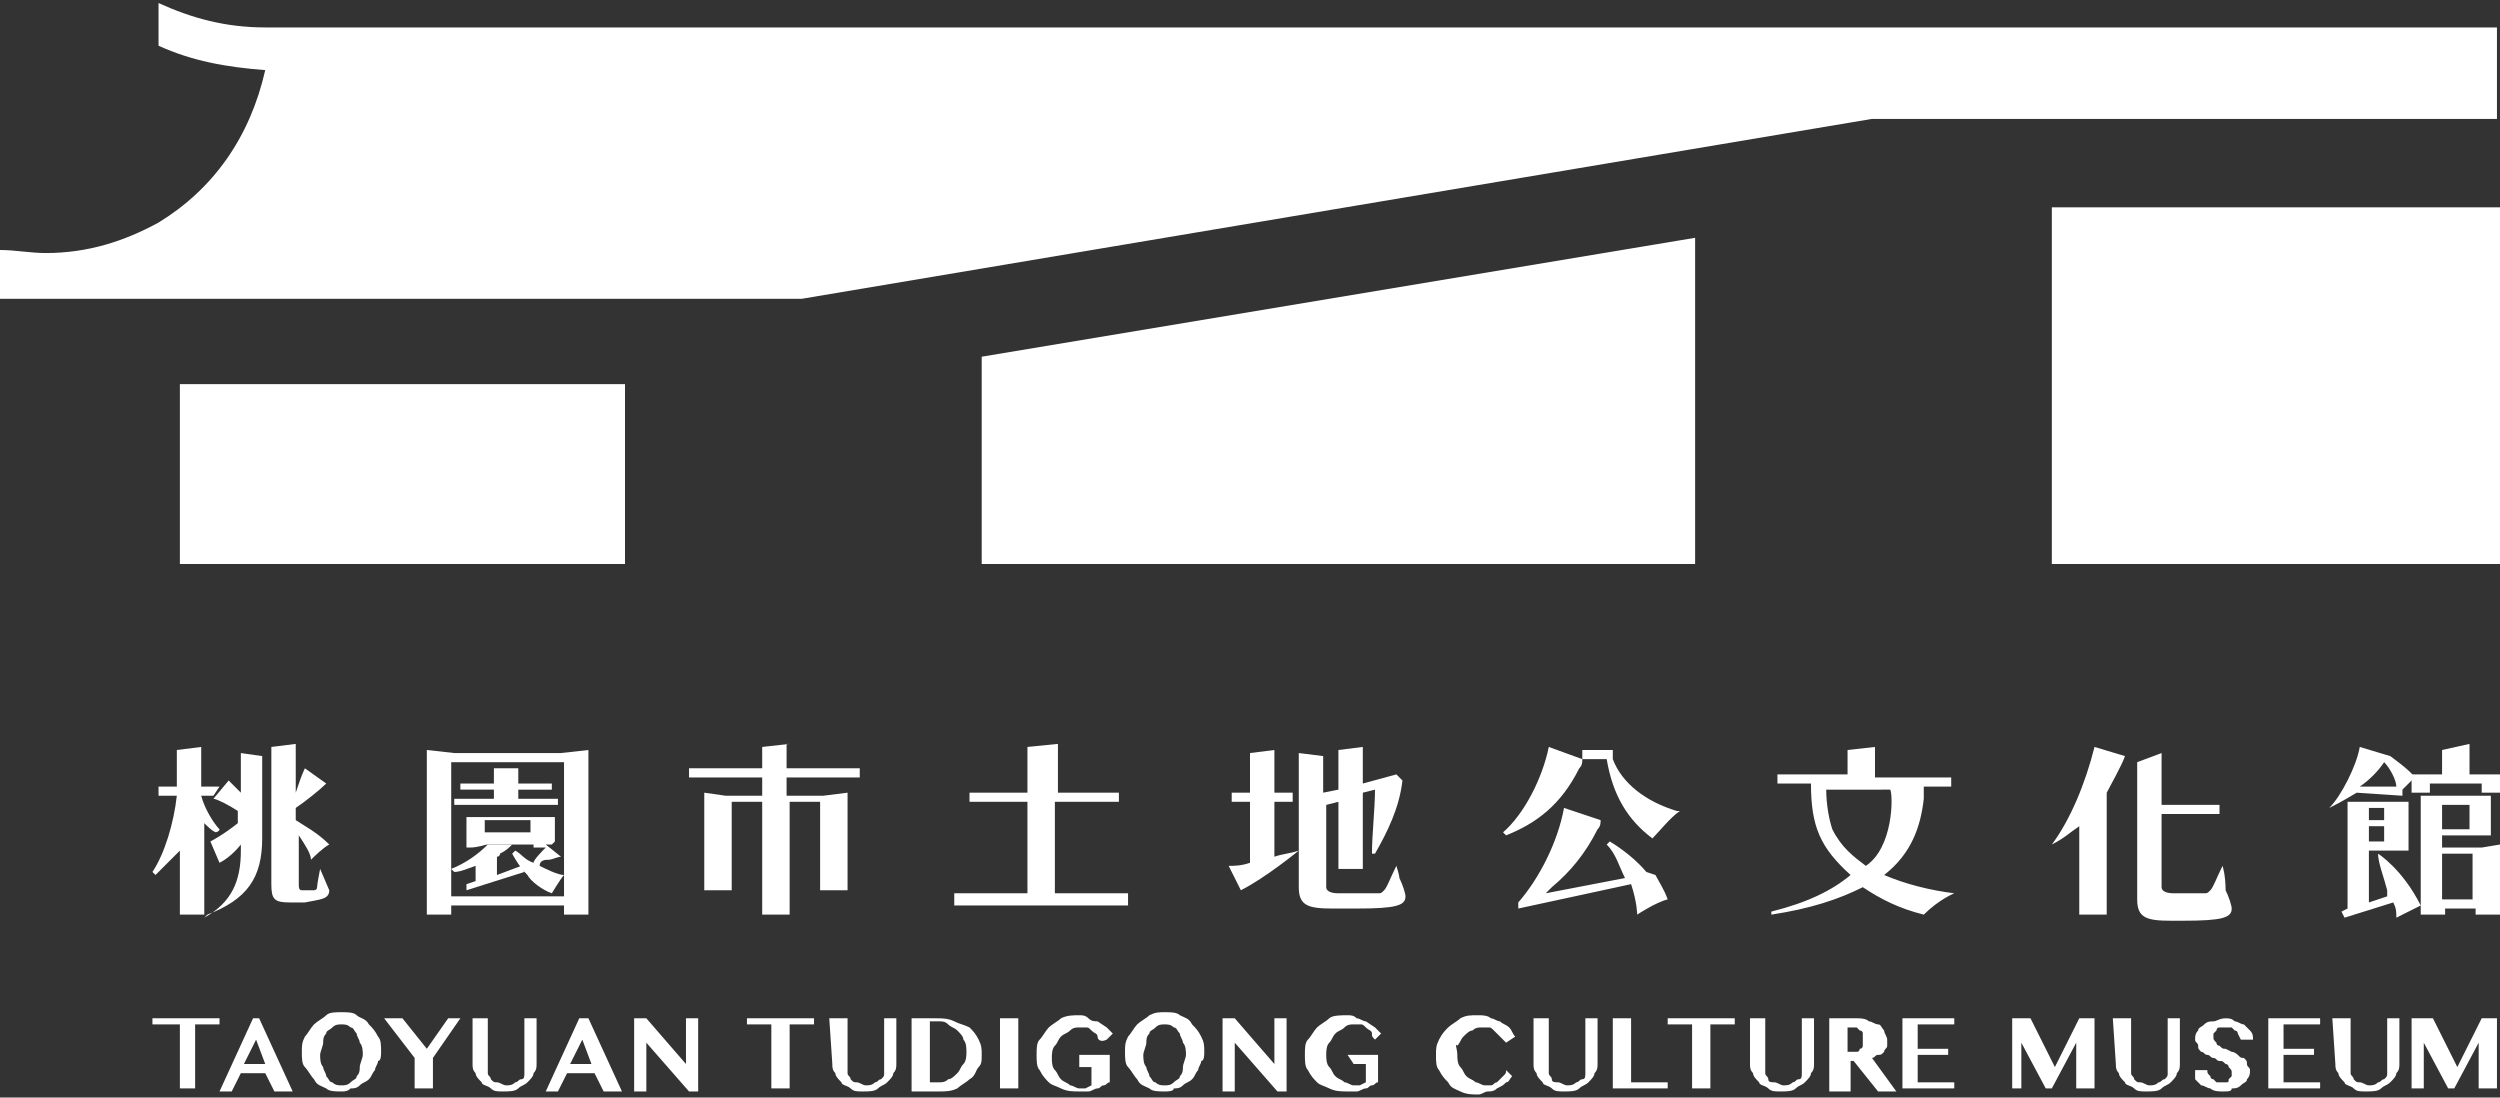 <svg xmlns="http://www.w3.org/2000/svg" id="圖層_1" viewBox="0 0 82 36"><rect x="0" y="0" width="82" height="36" fill="#333333" stroke="none"/><style>.st0{fill:#fff}</style><path d="M5.9 12.6h14.6v5.9H5.9v-5.9zm61.4-5.8H82v11.7H67.3V6.8zM32.2 18.5h23.4V7.8l-23.4 3.9v6.8zM8.7.9C7.4.9 6.3.6 5.2.1v1.4c1.1.5 2.2.7 3.5.8-.5 2.2-1.7 3.9-3.5 5-1.1.6-2.3 1-3.7 1-.5 0-1-.1-1.5-.1v1.6h26.3l35.1-5.9h20.5v-3H8.7zm17.2 23.5l-.9.1v.7h-2.4v.3H25v.6h-1.2l-.7-.1v3.2h.9v-2.9h1V30h.9v-3.7h1v2.9h.9V26l-.8.1h-1.2v-.6h2.4v-.3h-2.4v-.8zm-11 .3l-.9-.1V30h.8v-.3h3.7v.3h.8v-5.4l-.9.1h-3.5zm3.6 4.7h-3.7V25h3.7v4.4z" class="st0"/><path d="M15.6 28.4v.5l-.3.1v.2l1.9-.6-.1-.2-.8.3v-.6c.1 0 .1-.1.1-.1.2-.1.3-.2.4-.3H16c-.3.3-.7.6-1.2.8l.1.1c.2 0 .4-.1.7-.2zm2.7-2.2H17v-.3h1.1v-.2H17v-.5h-.8v.5h-1.1v.2h1.1v.3h-1.3v.2h3.4v-.2z" class="st0"/><path d="M18 28.2c.1 0 .3-.1.4-.1l-.5-.4h.2l.1-.1v-.8H15.3v1h.1c.3 0 .5-.1.6-.1h1.5v.1h.4c-.1.1-.4.4-.4.5-.3-.1-.4-.3-.6-.4l-.1.1s.2.4.5.7c.1.2.5.5.8.6 0 0 .3-.5.4-.6-.2 0-.6-.2-.8-.3 0-.2.2-.2.3-.2zm-.6-.9h-1.5v-.4h1.5v.4zm-6.9 1.2s-.1.5-.1.6c0 .1-.1.1-.1.1h-.4c-.1 0-.1-.1-.1-.2v-1.6c.2.3.4.6.4.8.1-.1.4-.4.6-.5-.4-.4-.8-.6-1.1-.8v-.4c.3-.2.8-.6 1-.8l-.7-.5c-.1.2-.2.5-.3.8v-1.6l-.8.1V29c0 .5.1.6.6.6h.5c.5-.1.8-.1.8-.4l-.3-.7zm-3.3-1.3c-.2-.2-.5-.7-.6-1.1H7l.2-.3h-.6v-1.3l-.8.1v1.2h-.6v.3h.6c-.1.9-.4 1.9-.8 2.5l.1.1.8-.8V30h.8v-3c.1.1.3.3.4.3-.1 0 .1 0 .1-.1z" class="st0"/><path d="M7.9 26l-.4-.4-.5.6c.1 0 .5.2.8.4v.4c-.5.4-.9.6-.9.6l.3.7c.4-.2.7-.6.7-.6v.2c0 1-.3 1.7-1.2 2.2l.1-.1c1.3-.5 1.8-1.2 1.8-2.5v-2.7l-.7-.1V26zm26.8.3h2V26h-2v-1.6l-1 .1V26h-1.9v.3h1.9v3h-2.4v.4H37v-.4h-2.4v-3zm11.1 2.1c-.2.4-.3.7-.4.8-.1.1-.1.1-.2.1h-1.3c-.3 0-.4-.1-.4-.2v-2.7l.4-.1v2.2h.8V26l.4-.1c0 .6-.1 1.5-.1 2.1h.1c.4-.7.8-1.5.9-2.4l-.2-.2-1.1.3v-1.2l-.8.1v1.3l-.5.1v-1.2l-.8-.1v3.2c-.3.1-.5.1-.8.2v-1.8h.6V26h-.6v-1.4l-.8.1V26h-.6v.3h.6v2c-.3.1-.5.1-.7.1l.4.8c.8-.4 1.9-1.3 1.9-1.3v1.2c0 .6.3.7 1.1.7h.8c1.3 0 1.6-.1 1.6-.4 0-.1-.1-.4-.2-.6 0-.1-.1-.4-.1-.4zm35.6-3H81v-1l-.9.2v.8h-1v.6h.6v-.3h1.7v.3h.6v-.6h-.6zM78 28c0 .3.2.8.3 1.2v.2l-.6.2v-1.7H79v-1.6h-2v3.5l-.2.1.1.2 1.6-.5c.1.2.1.3.1.5l.8-.4C78.8 28.5 78 28 78 28zm-.3-1.5h.5v.4h-.5v-.4zm0 .6h.5v.5h-.5v-.5zm2.4.7v-.4h1.6v-1.3h-2.3V30h.8v-.2h1v.2h.8v-2.3l-.6.1h-1.3zm0-1.4h.9v.8h-.9v-.8zm1 3.1h-1V28h1v1.5z" class="st0"/><path d="M77.3 26l1.5.1v-.2l.4-.4c-.1-.2-.8-.7-.8-.7l-1-.3c-.1.6-.6 1.6-1 2 .2-.1.4-.2.9-.5zm.9-1c.2.2.4.6.4.8h-1.2c.3-.2.6-.5.8-.8zm-15.1 1.2v-.4h.9v-.3h-2.5v-1l-.9.1v.8h-2.3v.3h1.1c0 1.4.3 2.1 1.3 3-.6.5-1.4.9-2.6 1.2v.1c1.3-.2 2.2-.5 3-.9.6.4 1.2.7 2 .9.5-.5 1-.7 1-.7-.8-.1-1.6-.3-2.3-.6.9-.7 1.2-1.6 1.3-2.5zm-1.9 2.2c-.4-.3-.8-.6-1.1-1.2-.1-.3-.2-.8-.2-1.3H62c.1.2.1 1.9-.8 2.5zm-9.4-3.2c.1-.1.1-.2.1-.3l-1.1-.4c-.2 1-.8 2.2-1.5 2.8l.1.1c1-.4 1.8-1 2.4-2.2zm1.1-.3v-.3h-1v.3h.8c.2 1.2.7 2 1.5 2.6.2-.2.6-.7.9-.9H55c-1-.3-1.8-.9-2.1-1.7zm1.1 3.7c-.5-.6-1.2-1-1.2-1l-.1.1c.3.3.4.7.6 1.1l-2.6.5.2-.2c.6-.5 1.1-1.1 1.5-1.9.1-.1.1-.2.1-.3l-1.2-.4c-.2 1.1-.8 2.3-1.5 3.1v.2l3.7-.8c.2.6.2 1 .2 1s.6-.4 1-.5c-.1-.3-.3-.6-.4-.8l-.3-.1zm18.9-.2c-.2.4-.3.7-.4.8-.1.1-.1.1-.2.1h-1c-.3 0-.4-.1-.4-.2v-2.4h1.9v-.3h-1.9v-1.7l-.8.3v4.5c0 .6.3.7 1.1.7h.4c1.3 0 1.6-.1 1.6-.4 0-.1-.1-.4-.2-.6 0-.5-.1-.8-.1-.8zm-5.6-.7c.4-.2.6-.4.9-.6V30h.9v-4c.1-.2.5-.9.6-1.2l-1-.3c-.3 1.2-.8 2.4-1.4 3.2zM7.2 33.4v.2h-.8v2.1h-.5v-2.1H5v-.2h2.2zm1.3 0l1.1 2.4H9l-.3-.6h-.8l-.3.6h-.4l1.1-2.4h.2zM8 34.9h.7l-.3-.8-.4.8zm3.2.9c-.2 0-.4 0-.5-.1-.2-.1-.3-.1-.4-.3-.1-.1-.2-.3-.3-.4-.1-.1-.1-.3-.1-.5s0-.3.1-.5c.1-.1.2-.3.3-.4.1-.1.3-.2.4-.3s.3-.1.5-.1.4 0 .5.1.3.1.4.3c.1.1.2.2.3.4.1.1.1.3.1.5 0 .1 0 .3-.1.3 0 .1-.1.2-.1.3-.1.1-.1.2-.2.3-.1.1-.2.1-.3.2-.1.1-.2.1-.3.1-.1.1-.2.1-.3.1zm0-.2c.1 0 .2 0 .3-.1.1-.1.2-.1.2-.2.1-.1.1-.2.1-.3 0-.1.1-.3.1-.4 0-.1 0-.3-.1-.4 0-.1-.1-.2-.1-.3-.1-.1-.1-.2-.2-.2-.1-.1-.2-.1-.3-.1-.1 0-.2 0-.3.1-.1.1-.2.1-.2.2-.1.1-.1.2-.1.3 0 .1-.1.3-.1.4s0 .3.1.4c0 .1.1.2.1.3.1.1.1.2.2.2.1.1.2.1.3.1zm2-2.2l.8 1 .7-1h.4l-.9 1.3v1h-.6v-1l-1-1.3h.6zm2.3 0h.5v1.8c0 .1.1.1.1.2.1.1.1.1.2.1s.2.1.3.1c.1 0 .2 0 .3-.1.1 0 .1-.1.2-.1s.1-.1.1-.2v-1.8h.4v1.5c0 .1 0 .2-.1.3 0 .1-.1.2-.2.3-.1.1-.2.1-.3.2-.1.1-.3.1-.5.1s-.3 0-.4-.1c-.1-.1-.3-.1-.3-.2-.1-.1-.2-.2-.2-.3-.1-.1-.1-.2-.1-.3v-1.5zm3.8 0l1.1 2.4h-.6l-.3-.6h-.9l-.3.6h-.4l1.1-2.4h.3zm-.6 1.5h.7l-.3-.8-.4.8zm2.1-1.5h.4l1.3 1.5v-1.5h.4v2.4h-.3l-1.4-1.6v1.6h-.4v-2.4zm5.9 0v.2h-.8v2.1h-.6v-2.1h-.8v-.2h2.2zm.5 0h.6v1.8c0 .1.1.1.1.2.1.1.1.1.2.1s.2.1.3.1c.1 0 .2 0 .3-.1.1 0 .1-.1.2-.1.1-.1.1-.1.1-.2v-1.8h.4v1.5c0 .1 0 .2-.1.3 0 .1-.1.2-.2.3-.1.1-.2.1-.3.2-.1.1-.3.1-.5.1s-.3 0-.4-.1c-.1-.1-.3-.1-.3-.2-.1-.1-.2-.2-.2-.3-.1-.1-.1-.2-.1-.3l-.1-1.5zm2.7 0h.8c.2 0 .4 0 .6.1s.3.1.5.2c.1.1.2.2.3.4s.1.3.1.5 0 .3-.1.4-.1.3-.3.4c-.1.1-.3.2-.4.3-.2.1-.4.1-.6.1h-.9v-2.4zm.6 2.1h.3c.1 0 .2 0 .3-.1.1 0 .2-.1.3-.2s.1-.2.2-.3c.1-.1.1-.3.1-.4s0-.3-.1-.4c0-.1-.1-.2-.2-.3-.1-.1-.2-.1-.3-.2-.1-.1-.2-.1-.3-.1h-.3v2zm2.3-2.1h.6v2.3h-.6v-2.3zm2.6 1.2h1v.9c-.1 0-.1.1-.2.1s-.1.1-.2.1-.2.1-.3.1h-.3c-.2 0-.4 0-.6-.1-.2-.1-.3-.1-.4-.2-.1-.1-.2-.2-.3-.4-.1-.1-.1-.3-.1-.5s0-.4.1-.5c.1-.1.2-.3.3-.4.1-.1.3-.2.4-.3.2-.1.4-.1.6-.1.1 0 .2 0 .3.1s.2.1.3.1l.3.2.2.2-.2.2c-.2.1-.3 0-.3-.1s-.1-.1-.2-.2-.1-.1-.2-.1h-.2c-.1 0-.2 0-.3.1-.1.1-.2.1-.3.2-.1.1-.1.2-.2.3-.1.1-.1.3-.1.4 0 .1 0 .3.1.4.1.1.1.2.2.3.1.1.2.1.3.2.1 0 .2.1.3.1h.2l.2-.1V35h-.4v-.4zm2.8 1.2c-.2 0-.4 0-.5-.1-.2-.1-.3-.1-.4-.3-.1-.1-.2-.3-.3-.4s-.1-.3-.1-.5 0-.3.1-.5c.1-.1.2-.3.3-.4.1-.1.3-.2.4-.3.2-.1.3-.1.5-.1s.4 0 .5.1c.2.1.3.1.4.3.1.1.2.2.3.4s.1.3.1.5c0 .1 0 .3-.1.3 0 .1-.1.2-.1.3-.1.1-.1.2-.2.3-.1.1-.2.1-.3.2-.1.1-.2.1-.3.1 0 .1-.2.1-.3.1zm0-.2c.1 0 .2 0 .3-.1.1-.1.2-.1.2-.2.1-.1.1-.2.1-.3 0-.1.1-.3.1-.4 0-.1 0-.3-.1-.4 0-.1-.1-.2-.1-.3-.1-.1-.1-.2-.2-.2-.1-.1-.2-.1-.3-.1-.1 0-.2 0-.3.1-.1.1-.2.1-.2.2-.1.1-.1.2-.1.3 0 .1-.1.3-.1.4s0 .3.1.4c0 .1.1.2.1.3.1.1.1.2.2.2.1.1.2.1.3.1zm1.9-2.2h.4l1.3 1.5v-1.5h.4v2.4h-.3l-1.4-1.6v1.6h-.4v-2.4zm4.1 1.2h1v.9c-.1 0-.1.1-.2.1s-.1.1-.2.1-.2.1-.3.1h-.3c-.2 0-.4 0-.6-.1-.2-.1-.3-.1-.4-.2-.1-.1-.2-.2-.3-.4-.1-.1-.1-.3-.1-.5s0-.4.1-.5c.1-.1.2-.3.3-.4.1-.1.3-.2.4-.3s.4-.1.6-.1c.1 0 .2 0 .3.1.1 0 .2.1.3.1l.3.2.2.2-.2.2c-.1-.1-.1-.1-.1-.2s-.1-.1-.2-.2-.1-.1-.2-.1h-.2c-.1 0-.2 0-.3.1-.1.1-.2.1-.3.2-.1.1-.1.2-.2.3-.1.1-.1.3-.1.4 0 .1 0 .3.1.4.1.1.1.2.2.3.1.1.2.1.3.2.1 0 .2.1.3.1h.2l.2-.1v-.6h-.4l-.2-.3zm3.6 0c0 .1 0 .3.1.4.1.1.1.2.2.3.1.1.2.1.3.2.1 0 .2.1.3.1h.2c.1 0 .1-.1.2-.1l.2-.2c.1-.1.1-.1.1-.2l.2.2c-.1.1-.1.2-.2.2-.1.1-.1.1-.3.2-.1.1-.2.1-.3.1-.1 0-.2.1-.3.1-.2 0-.4 0-.6-.1-.2-.1-.3-.1-.4-.3-.1-.1-.2-.2-.3-.4-.1-.1-.1-.3-.1-.5s0-.3.1-.5.2-.3.3-.4c.1-.1.3-.2.4-.3.2-.1.3-.1.6-.1.1 0 .3 0 .4.1.1 0 .2.1.3.1.1.1.2.1.3.2.1.1.1.2.2.3l-.3.2-.2-.2-.2-.2c-.1-.1-.1-.1-.2-.1h-.2c-.1 0-.2 0-.3.1-.1 0-.2.1-.3.2-.1.1-.1.2-.2.3-.1-.1 0 .1 0 .3zm2.4-1.2h.6v1.8c0 .1.1.1.1.2s.1.1.2.1.2.1.3.1c.1 0 .2 0 .3-.1.1 0 .1-.1.2-.1s.1-.1.1-.2v-1.8h.4v1.5c0 .1 0 .2-.1.3 0 .1-.1.2-.2.3-.1.1-.2.1-.3.2-.1.1-.3.1-.5.1s-.3 0-.4-.1c-.1-.1-.3-.1-.3-.2-.1-.1-.2-.2-.2-.3-.1-.1-.1-.2-.1-.3v-1.5zm2.7 0h.6v2.1h1.2v.2h-1.8v-2.3zm4 0v.2h-.8v2.1h-.6v-2.1h-.8v-.2h2.2zm.4 0h.6v1.8c0 .1.1.1.1.2s.1.1.2.1.2.1.3.1c.1 0 .2 0 .3-.1.1 0 .1-.1.2-.1s.1-.1.1-.2v-1.8h.4v1.5c0 .1 0 .2-.1.3 0 .1-.1.2-.2.3-.1.1-.2.1-.3.2-.1.1-.3.1-.5.1s-.3 0-.4-.1c-.1-.1-.3-.1-.3-.2-.1-.1-.2-.2-.2-.3-.1-.1-.1-.2-.1-.3v-1.5zm2.7 0h.9c.1 0 .3 0 .4.1.1 0 .2.1.3.1s.1.1.2.2c0 .1.1.2.1.3v.2c0 .1-.1.1-.1.2-.1.1-.1.1-.2.1s-.1.1-.2.1l.8 1.1h-.6l-.8-1h-.1v1H60v-2.4zm.6 1.1H60.9c.1 0 .1-.1.1-.1.1 0 .1-.1.1-.1v-.2-.2c0-.1-.1-.1-.1-.1l-.1-.1H60.6v.8zm3.5-1.1v.2h-1.2v.8h1v.2h-1v.9h1.2v.2h-1.7v-2.3h1.7zm1.9 0h.6l.8 1.6.8-1.6h.5v2.3h-.6v-1.5l-.8 1.5h-.2l-.8-1.5v1.5H66v-2.3zm3.3 0h.6v1.8c0 .1.1.1.1.2.1.1.1.1.2.1s.2.1.3.1c.1 0 .2 0 .3-.1.1 0 .1-.1.2-.1.1-.1.1-.1.1-.2v-1.8h.4v1.5c0 .1 0 .2-.1.3 0 .1-.1.2-.2.3-.1.1-.2.1-.3.2-.1.1-.3.1-.5.1s-.3 0-.4-.1c-.1-.1-.3-.1-.3-.2-.1-.1-.2-.2-.2-.3-.1-.1-.1-.2-.1-.3l-.1-1.5zm3.6 2.4c-.1 0-.3 0-.4-.1-.1 0-.2-.1-.3-.1l-.2-.2v-.3h.4c0 .1 0 .1.1.2 0 .1.1.1.1.1l.1.1H73c.1 0 .1 0 .1-.1l.1-.1v-.1c0-.1 0-.1-.1-.2 0-.1-.1-.1-.1-.1-.1-.1-.1-.1-.2-.1s-.1-.1-.2-.1-.1-.1-.2-.1-.1-.1-.2-.1c-.1-.1-.1-.1-.1-.2s-.1-.1-.1-.2 0-.2.1-.3c0-.1.1-.1.2-.2s.2-.1.3-.1c.1 0 .2-.1.4-.1.1 0 .2 0 .3.1.1 0 .2.1.3.1l.2.2c.1.1.1.2.1.3h-.4l-.1-.2c0-.1-.1-.1-.1-.1l-.1-.1h-.4c-.1 0-.1.1-.1.1l-.1.1v.1c0 .1 0 .1.1.2 0 .1.1.1.1.1.1.1.1.1.2.1l.2.1c.1 0 .2.1.2.1.1.1.1.1.2.1.1.1.1.1.1.2s.1.1.1.2 0 .2-.1.3c0 .1-.1.1-.2.2s-.2.1-.3.1c0 .1-.1.1-.3.1zm3.2-2.4v.2h-1.2v.8h1v.2h-1v.9h1.2v.2h-1.7v-2.3h1.7zm.4 0h.6v1.8c0 .1.1.1.1.2.1.1.1.1.2.1s.2.1.3.1c.1 0 .2 0 .3-.1.1 0 .1-.1.2-.1.1-.1.1-.1.1-.2v-1.8h.4v1.5c0 .1 0 .2-.1.3 0 .1-.1.2-.2.3-.1.1-.2.1-.3.2-.1.1-.3.1-.5.1s-.3 0-.4-.1c-.1-.1-.3-.1-.3-.2-.1-.1-.2-.2-.2-.3-.1-.1-.1-.2-.1-.3l-.1-1.5zm2.7 0h.6l.8 1.6.8-1.6h.5v2.3h-.6v-1.5l-.8 1.5h-.2l-.8-1.5v1.5h-.4v-2.3z" class="st0"/></svg>